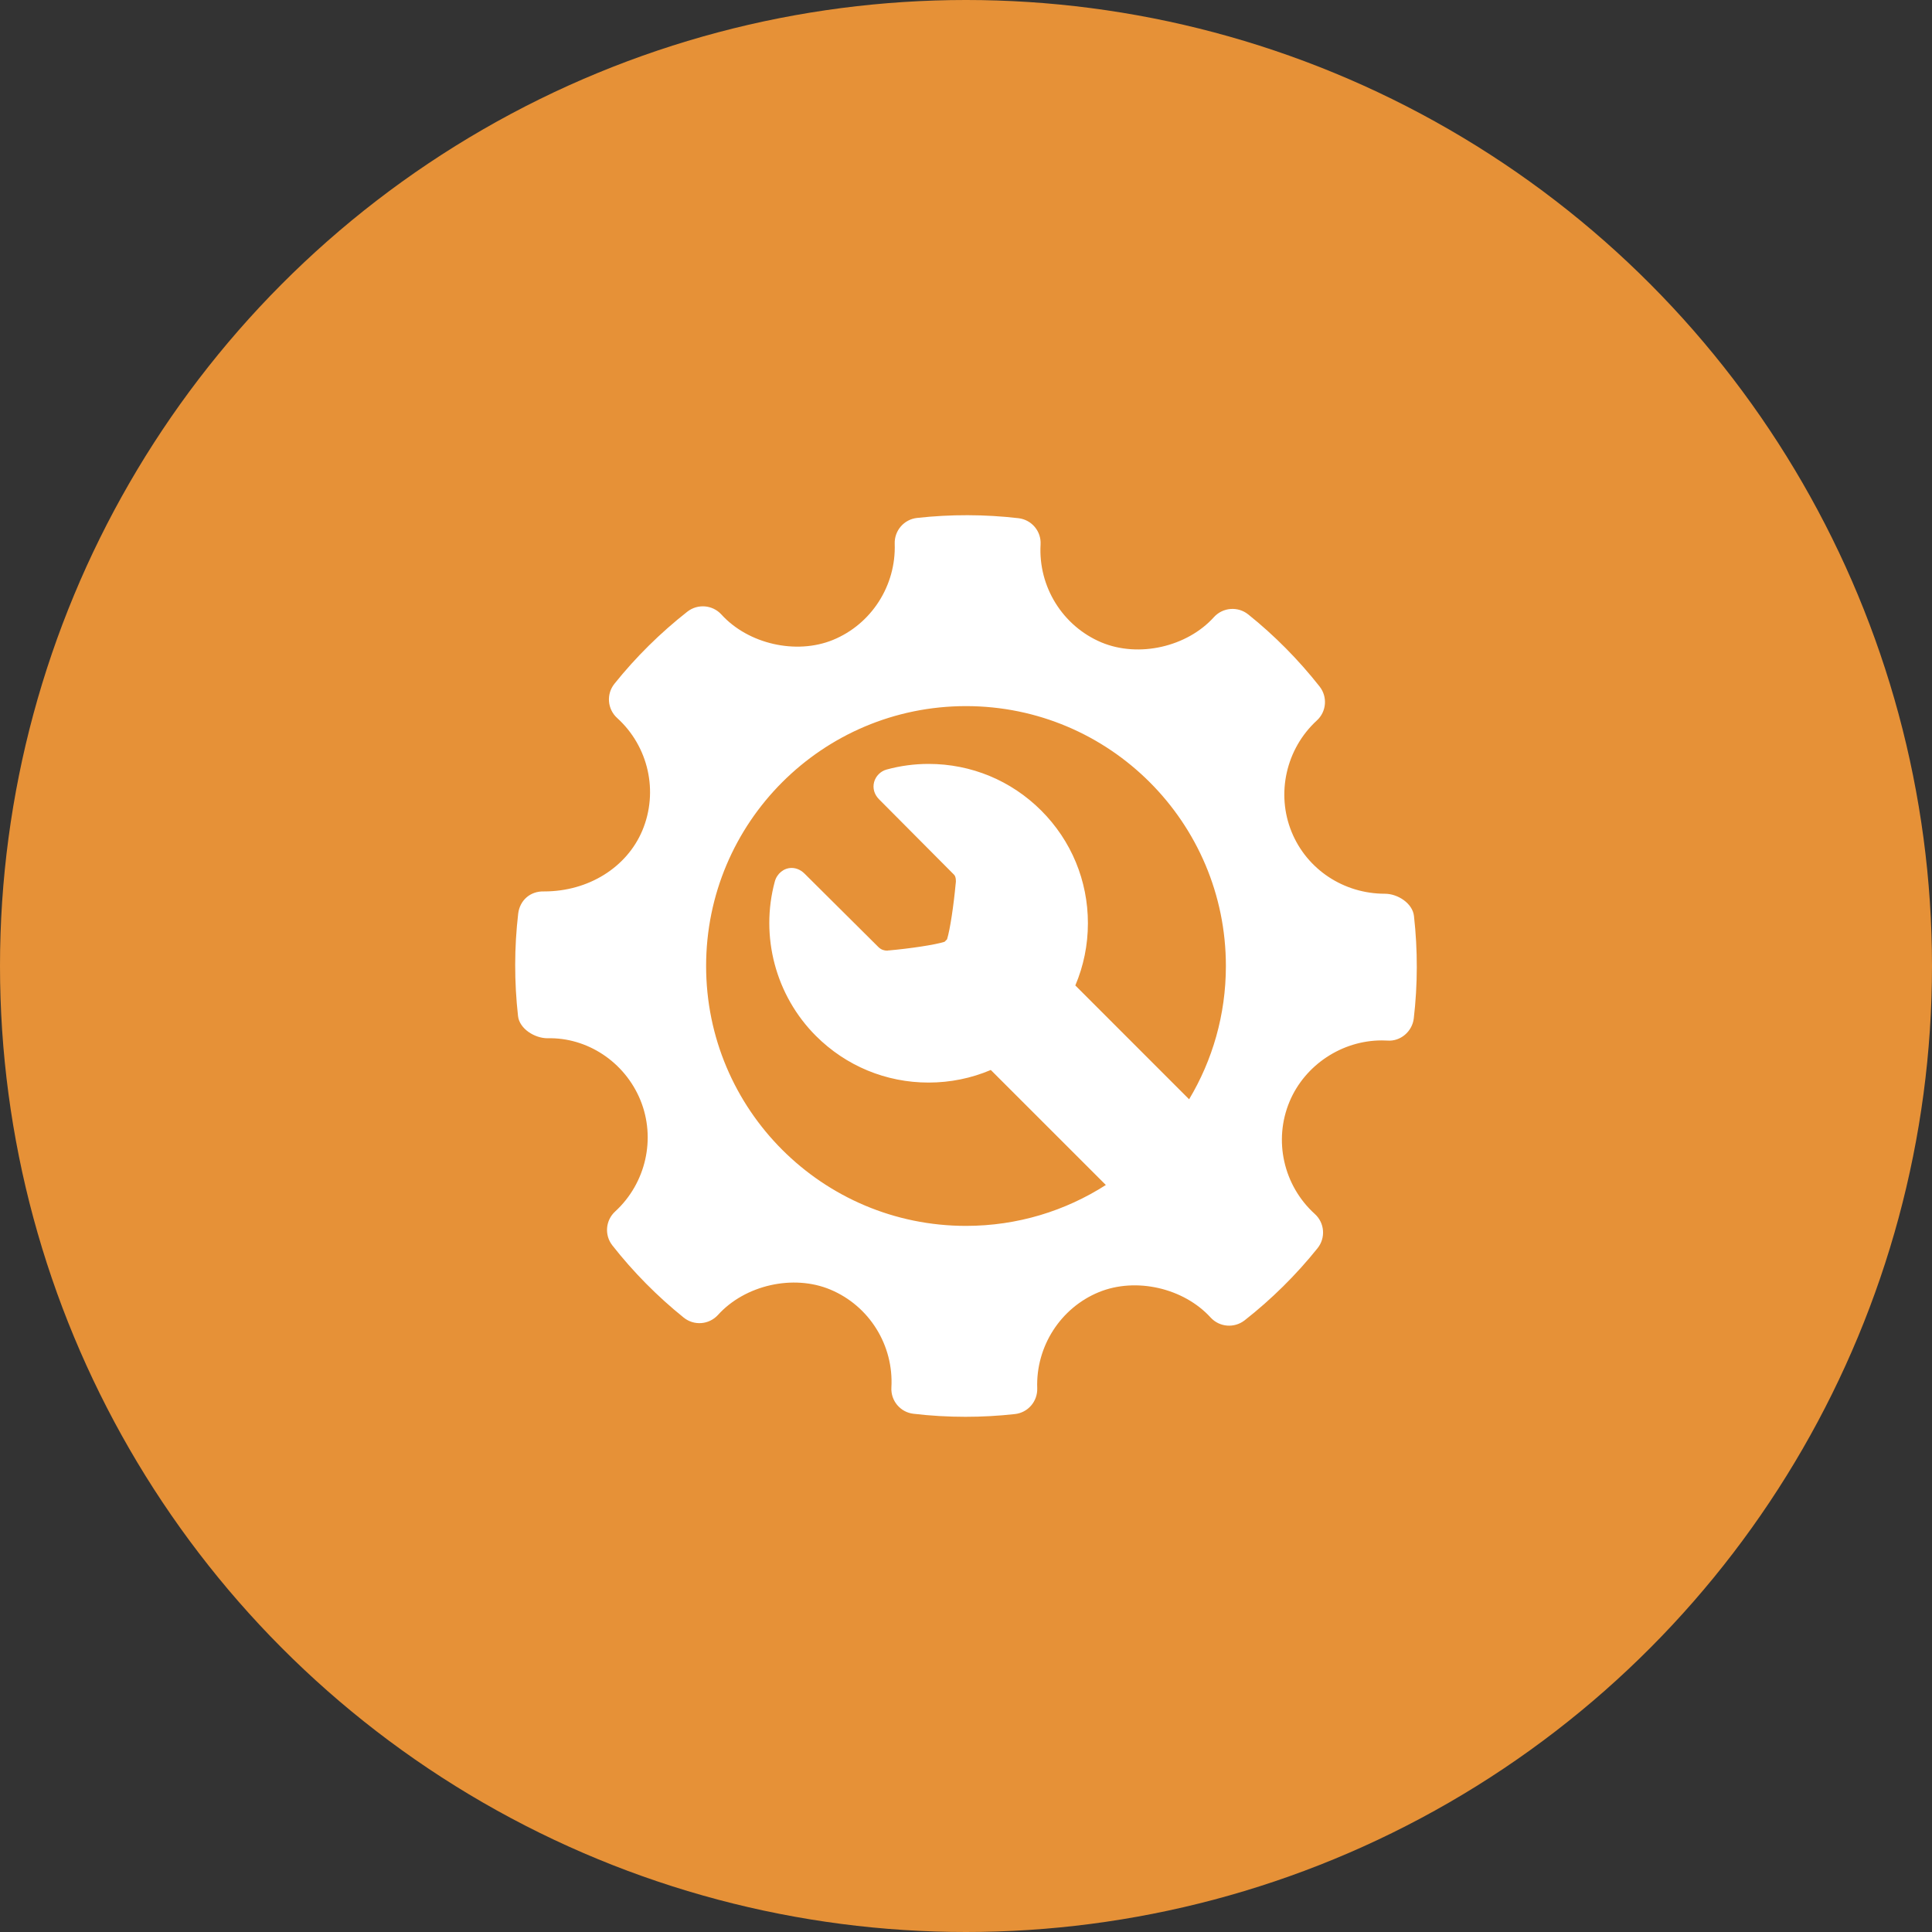 <svg width="60" height="60" viewBox="0 0 60 60" fill="none" xmlns="http://www.w3.org/2000/svg">
<rect x="0" y="0" width="60" height="60" fill="#333333" stroke="none"/>
<circle cx="30" cy="30" r="30" fill="#E69137"/>
<g clip-path="url(#clip0_35_2766)">
<path d="M43.912 28.446C43.867 28.052 43.408 27.756 43.011 27.756C41.729 27.756 40.59 27.003 40.113 25.838C39.625 24.645 39.94 23.253 40.895 22.376C41.197 22.101 41.233 21.64 40.981 21.32C40.324 20.486 39.578 19.733 38.763 19.08C38.444 18.825 37.976 18.86 37.699 19.166C36.865 20.09 35.366 20.434 34.207 19.951C33.002 19.444 32.242 18.222 32.316 16.911C32.341 16.499 32.04 16.141 31.629 16.093C30.583 15.972 29.528 15.969 28.479 16.085C28.074 16.13 27.773 16.479 27.786 16.886C27.832 18.184 27.063 19.384 25.869 19.873C24.725 20.341 23.236 20 22.404 19.084C22.128 18.782 21.668 18.745 21.347 18.995C20.508 19.654 19.745 20.407 19.082 21.235C18.824 21.556 18.862 22.022 19.166 22.298C20.14 23.181 20.455 24.584 19.949 25.791C19.465 26.942 18.27 27.684 16.902 27.684C16.459 27.669 16.143 27.968 16.093 28.372C15.97 29.423 15.969 30.495 16.088 31.555C16.132 31.95 16.604 32.244 17.006 32.244C18.225 32.213 19.395 32.967 19.887 34.162C20.376 35.355 20.061 36.746 19.104 37.624C18.804 37.899 18.766 38.359 19.019 38.679C19.669 39.507 20.416 40.261 21.233 40.919C21.554 41.178 22.02 41.142 22.299 40.835C23.136 39.909 24.635 39.566 25.789 40.05C26.997 40.556 27.757 41.777 27.683 43.088C27.659 43.501 27.961 43.86 28.37 43.906C28.905 43.969 29.443 44 29.983 44C30.495 44 31.008 43.972 31.52 43.915C31.926 43.87 32.226 43.52 32.212 43.113C32.166 41.816 32.937 40.616 34.128 40.128C35.281 39.657 36.762 40.002 37.596 40.916C37.872 41.218 38.33 41.254 38.652 41.005C39.49 40.348 40.251 39.595 40.917 38.765C41.175 38.444 41.139 37.978 40.833 37.701C39.859 36.819 39.543 35.415 40.049 34.209C40.525 33.074 41.675 32.311 42.913 32.311L43.086 32.316C43.488 32.349 43.857 32.039 43.906 31.629C44.029 30.577 44.031 29.506 43.912 28.446ZM30 38.071C25.542 38.071 21.929 34.458 21.929 30C21.929 25.543 25.542 21.929 30 21.929C34.457 21.929 38.071 25.543 38.071 30C38.071 31.513 37.654 32.928 36.929 34.139L33.395 30.604C33.651 30.001 33.786 29.347 33.786 28.672C33.786 27.35 33.271 26.108 32.337 25.173C31.402 24.239 30.16 23.724 28.838 23.724C28.397 23.724 27.958 23.783 27.534 23.899C27.348 23.949 27.195 24.103 27.146 24.289C27.095 24.48 27.152 24.675 27.301 24.824C27.301 24.824 29.046 26.582 29.63 27.166C29.691 27.227 29.691 27.373 29.682 27.425L29.677 27.464C29.618 28.106 29.505 28.876 29.411 29.172C29.398 29.184 29.386 29.195 29.374 29.208C29.36 29.221 29.348 29.234 29.335 29.248C29.035 29.344 28.253 29.459 27.601 29.517L27.601 29.514L27.572 29.521C27.566 29.521 27.557 29.522 27.544 29.522C27.473 29.522 27.37 29.503 27.276 29.408C26.668 28.801 24.991 27.136 24.991 27.136C24.841 26.986 24.687 26.955 24.584 26.955C24.344 26.955 24.13 27.128 24.062 27.377C23.601 29.084 24.09 30.921 25.339 32.171C26.274 33.105 27.517 33.62 28.838 33.62C29.513 33.62 30.167 33.485 30.77 33.229L34.343 36.801C33.089 37.604 31.599 38.071 30 38.071Z" fill="white"/>
</g>
<defs>
<clipPath id="clip0_35_2766">
<rect width="28" height="28" fill="white" transform="translate(16 16)"/>
</clipPath>
</defs>
</svg>
